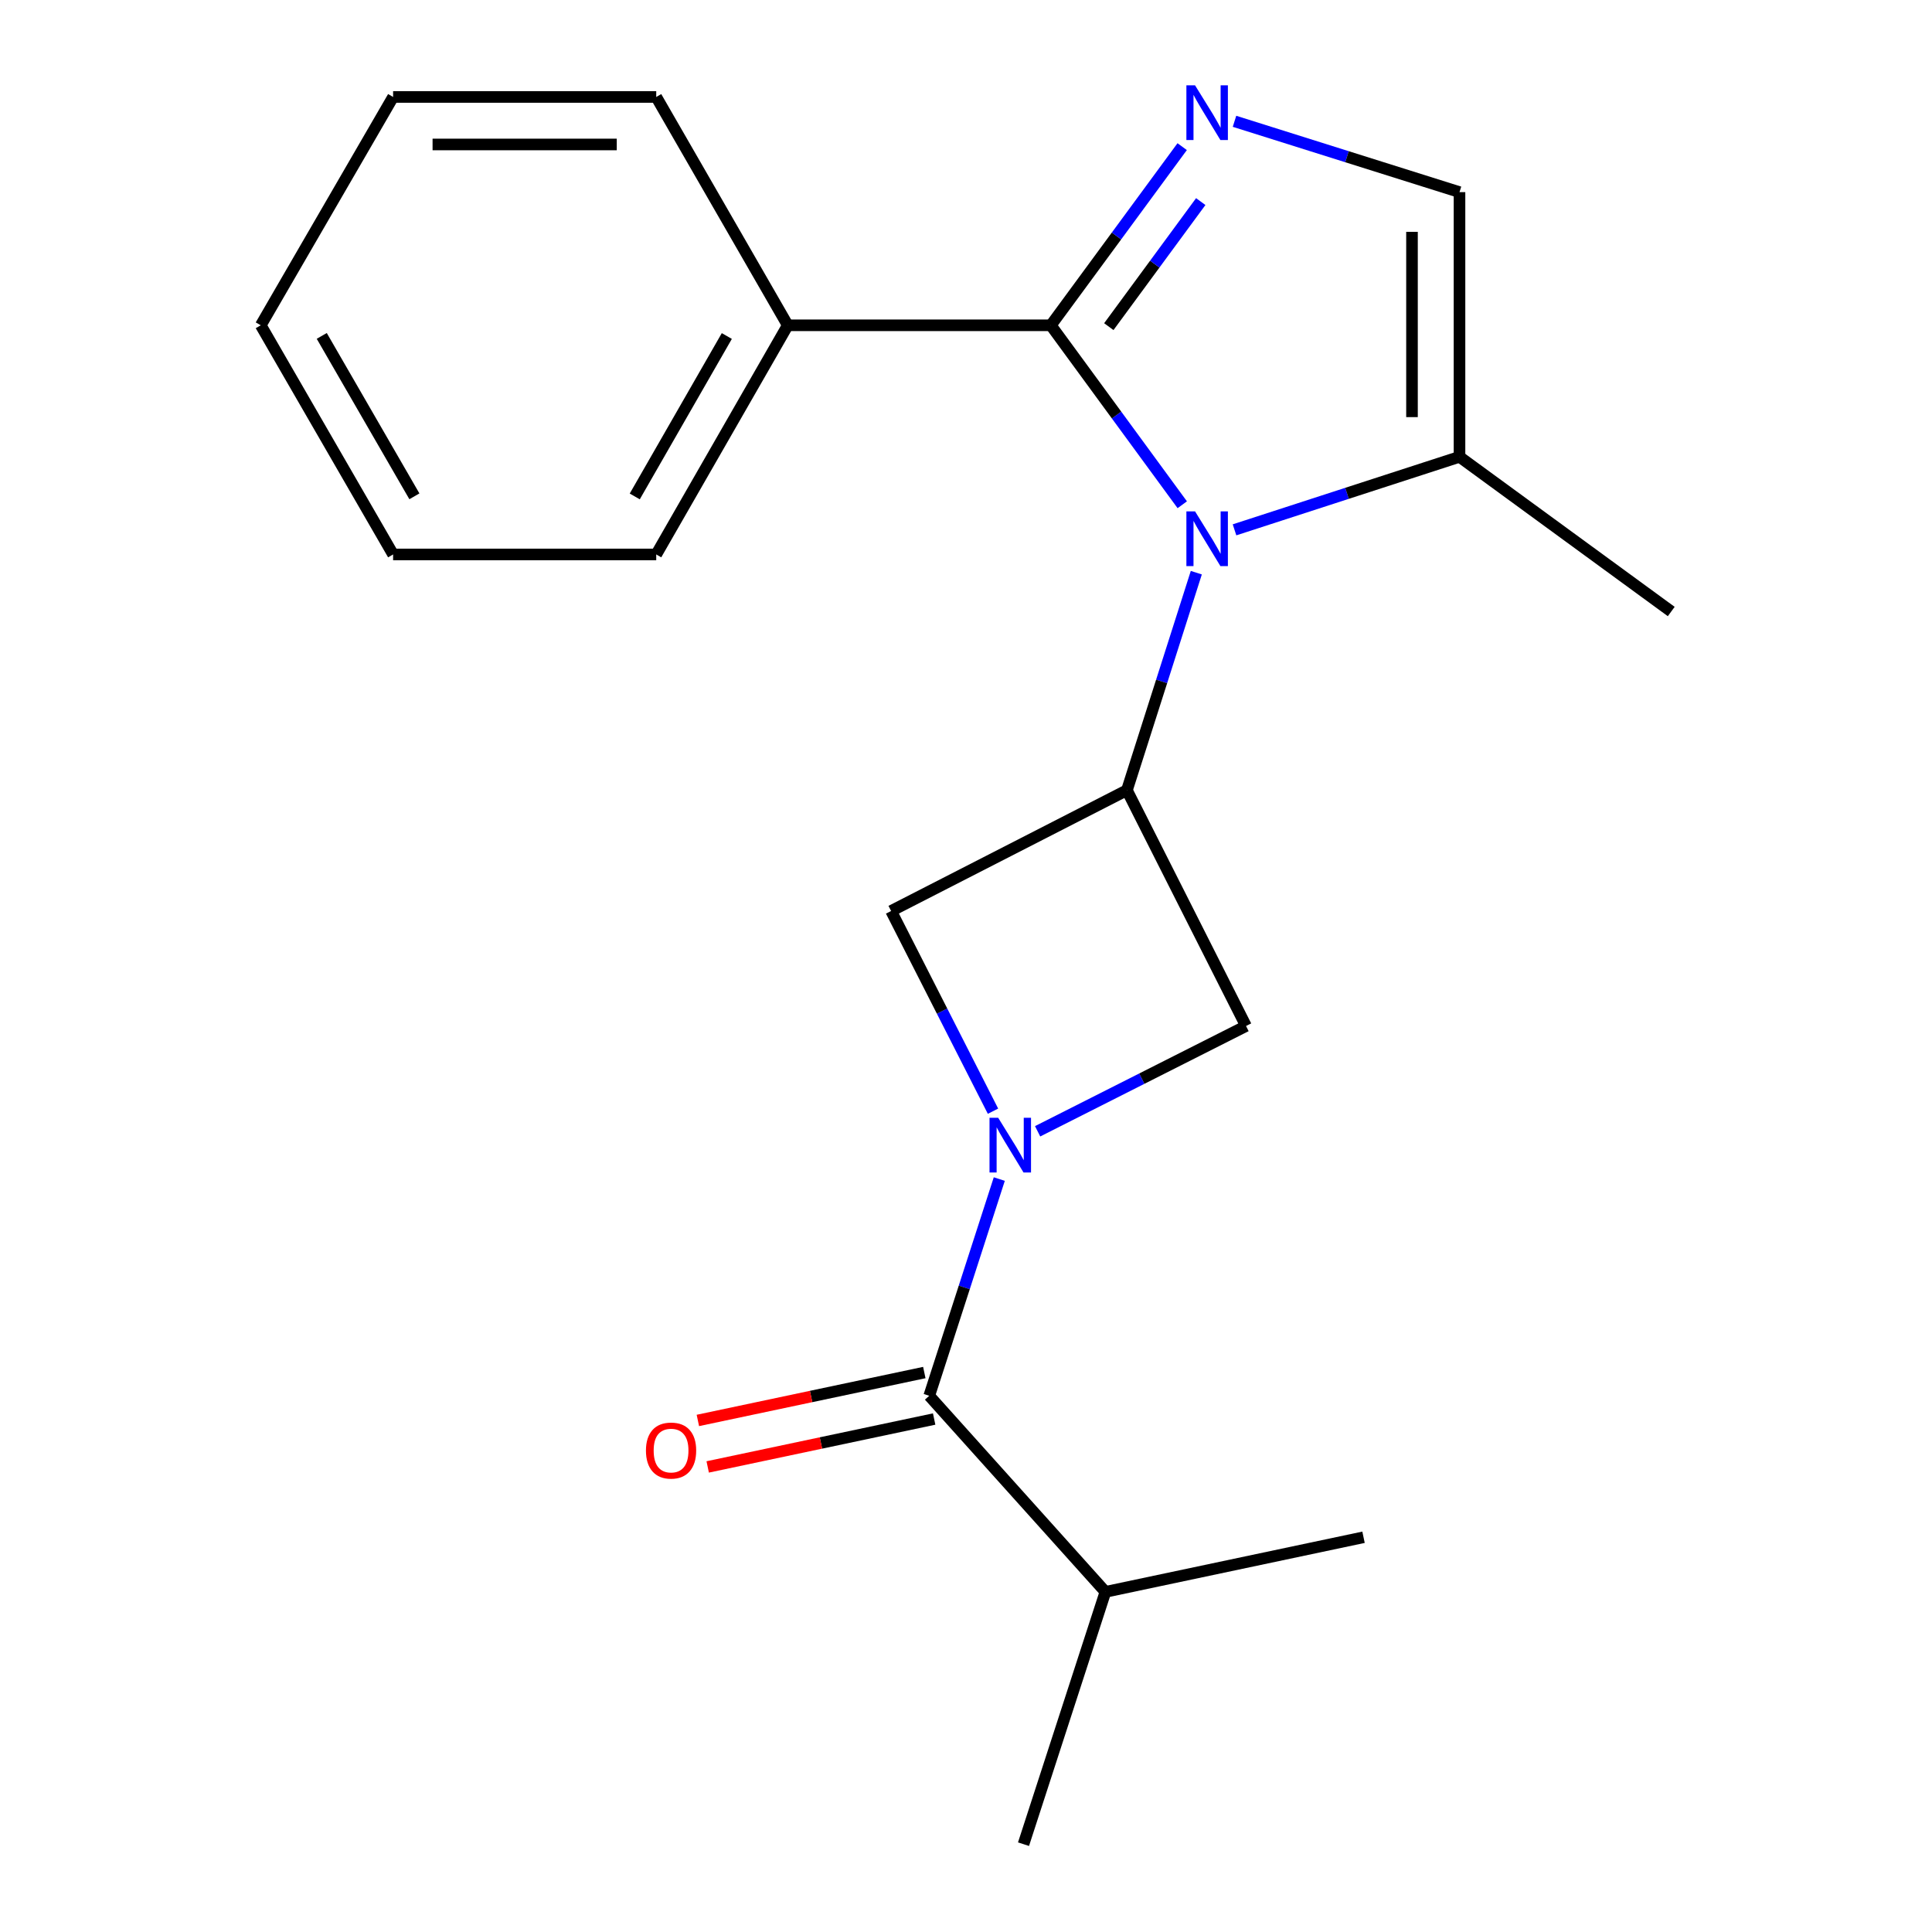 <?xml version='1.0' encoding='iso-8859-1'?>
<svg version='1.1' baseProfile='full'
              xmlns='http://www.w3.org/2000/svg'
                      xmlns:rdkit='http://www.rdkit.org/xml'
                      xmlns:xlink='http://www.w3.org/1999/xlink'
                  xml:space='preserve'
width='1000px' height='1000px' viewBox='0 0 1000 1000'>
<!-- END OF HEADER -->
<rect style='opacity:1.0;fill:#FFFFFF;stroke:none' width='1000' height='1000' x='0' y='0'> </rect>
<path class='bond-1' d='M 611.937,261.259 L 577.923,214.816' style='fill:none;fill-rule:evenodd;stroke:#0000FF;stroke-width:6px;stroke-linecap:butt;stroke-linejoin:miter;stroke-opacity:1' />
<path class='bond-1' d='M 577.923,214.816 L 543.909,168.373' style='fill:none;fill-rule:evenodd;stroke:#000000;stroke-width:6px;stroke-linecap:butt;stroke-linejoin:miter;stroke-opacity:1' />
<path class='bond-3' d='M 619.209,296.418 L 601.253,352.716' style='fill:none;fill-rule:evenodd;stroke:#0000FF;stroke-width:6px;stroke-linecap:butt;stroke-linejoin:miter;stroke-opacity:1' />
<path class='bond-3' d='M 601.253,352.716 L 583.296,409.013' style='fill:none;fill-rule:evenodd;stroke:#000000;stroke-width:6px;stroke-linecap:butt;stroke-linejoin:miter;stroke-opacity:1' />
<path class='bond-5' d='M 638.988,274.243 L 697.212,255.346' style='fill:none;fill-rule:evenodd;stroke:#0000FF;stroke-width:6px;stroke-linecap:butt;stroke-linejoin:miter;stroke-opacity:1' />
<path class='bond-5' d='M 697.212,255.346 L 755.436,236.45' style='fill:none;fill-rule:evenodd;stroke:#000000;stroke-width:6px;stroke-linecap:butt;stroke-linejoin:miter;stroke-opacity:1' />
<path class='bond-0' d='M 537.069,585.557 L 591.004,558.306' style='fill:none;fill-rule:evenodd;stroke:#0000FF;stroke-width:6px;stroke-linecap:butt;stroke-linejoin:miter;stroke-opacity:1' />
<path class='bond-0' d='M 591.004,558.306 L 644.939,531.055' style='fill:none;fill-rule:evenodd;stroke:#000000;stroke-width:6px;stroke-linecap:butt;stroke-linejoin:miter;stroke-opacity:1' />
<path class='bond-4' d='M 517.232,610.28 L 499.1,666.369' style='fill:none;fill-rule:evenodd;stroke:#0000FF;stroke-width:6px;stroke-linecap:butt;stroke-linejoin:miter;stroke-opacity:1' />
<path class='bond-4' d='M 499.1,666.369 L 480.969,722.457' style='fill:none;fill-rule:evenodd;stroke:#000000;stroke-width:6px;stroke-linecap:butt;stroke-linejoin:miter;stroke-opacity:1' />
<path class='bond-21' d='M 513.975,575.151 L 487.608,523.341' style='fill:none;fill-rule:evenodd;stroke:#0000FF;stroke-width:6px;stroke-linecap:butt;stroke-linejoin:miter;stroke-opacity:1' />
<path class='bond-21' d='M 487.608,523.341 L 461.241,471.53' style='fill:none;fill-rule:evenodd;stroke:#000000;stroke-width:6px;stroke-linecap:butt;stroke-linejoin:miter;stroke-opacity:1' />
<path class='bond-2' d='M 543.909,168.373 L 577.902,122.137' style='fill:none;fill-rule:evenodd;stroke:#000000;stroke-width:6px;stroke-linecap:butt;stroke-linejoin:miter;stroke-opacity:1' />
<path class='bond-2' d='M 577.902,122.137 L 611.894,75.901' style='fill:none;fill-rule:evenodd;stroke:#0000FF;stroke-width:6px;stroke-linecap:butt;stroke-linejoin:miter;stroke-opacity:1' />
<path class='bond-2' d='M 573.92,169.068 L 597.715,136.703' style='fill:none;fill-rule:evenodd;stroke:#000000;stroke-width:6px;stroke-linecap:butt;stroke-linejoin:miter;stroke-opacity:1' />
<path class='bond-2' d='M 597.715,136.703 L 621.509,104.338' style='fill:none;fill-rule:evenodd;stroke:#0000FF;stroke-width:6px;stroke-linecap:butt;stroke-linejoin:miter;stroke-opacity:1' />
<path class='bond-9' d='M 543.909,168.373 L 407.741,168.373' style='fill:none;fill-rule:evenodd;stroke:#000000;stroke-width:6px;stroke-linecap:butt;stroke-linejoin:miter;stroke-opacity:1' />
<path class='bond-20' d='M 638.978,62.785 L 697.207,81.117' style='fill:none;fill-rule:evenodd;stroke:#0000FF;stroke-width:6px;stroke-linecap:butt;stroke-linejoin:miter;stroke-opacity:1' />
<path class='bond-20' d='M 697.207,81.117 L 755.436,99.449' style='fill:none;fill-rule:evenodd;stroke:#000000;stroke-width:6px;stroke-linecap:butt;stroke-linejoin:miter;stroke-opacity:1' />
<path class='bond-7' d='M 583.296,409.013 L 461.241,471.53' style='fill:none;fill-rule:evenodd;stroke:#000000;stroke-width:6px;stroke-linecap:butt;stroke-linejoin:miter;stroke-opacity:1' />
<path class='bond-8' d='M 583.296,409.013 L 644.939,531.055' style='fill:none;fill-rule:evenodd;stroke:#000000;stroke-width:6px;stroke-linecap:butt;stroke-linejoin:miter;stroke-opacity:1' />
<path class='bond-10' d='M 478.424,710.428 L 419.818,722.825' style='fill:none;fill-rule:evenodd;stroke:#000000;stroke-width:6px;stroke-linecap:butt;stroke-linejoin:miter;stroke-opacity:1' />
<path class='bond-10' d='M 419.818,722.825 L 361.212,735.222' style='fill:none;fill-rule:evenodd;stroke:#FF0000;stroke-width:6px;stroke-linecap:butt;stroke-linejoin:miter;stroke-opacity:1' />
<path class='bond-10' d='M 483.514,734.487 L 424.908,746.884' style='fill:none;fill-rule:evenodd;stroke:#000000;stroke-width:6px;stroke-linecap:butt;stroke-linejoin:miter;stroke-opacity:1' />
<path class='bond-10' d='M 424.908,746.884 L 366.301,759.281' style='fill:none;fill-rule:evenodd;stroke:#FF0000;stroke-width:6px;stroke-linecap:butt;stroke-linejoin:miter;stroke-opacity:1' />
<path class='bond-11' d='M 480.969,722.457 L 572.162,823.952' style='fill:none;fill-rule:evenodd;stroke:#000000;stroke-width:6px;stroke-linecap:butt;stroke-linejoin:miter;stroke-opacity:1' />
<path class='bond-6' d='M 755.436,236.45 L 755.436,99.449' style='fill:none;fill-rule:evenodd;stroke:#000000;stroke-width:6px;stroke-linecap:butt;stroke-linejoin:miter;stroke-opacity:1' />
<path class='bond-6' d='M 730.845,215.9 L 730.845,119.999' style='fill:none;fill-rule:evenodd;stroke:#000000;stroke-width:6px;stroke-linecap:butt;stroke-linejoin:miter;stroke-opacity:1' />
<path class='bond-12' d='M 755.436,236.45 L 865.032,316.522' style='fill:none;fill-rule:evenodd;stroke:#000000;stroke-width:6px;stroke-linecap:butt;stroke-linejoin:miter;stroke-opacity:1' />
<path class='bond-13' d='M 407.741,168.373 L 339.664,286.985' style='fill:none;fill-rule:evenodd;stroke:#000000;stroke-width:6px;stroke-linecap:butt;stroke-linejoin:miter;stroke-opacity:1' />
<path class='bond-13' d='M 376.202,173.923 L 328.548,256.952' style='fill:none;fill-rule:evenodd;stroke:#000000;stroke-width:6px;stroke-linecap:butt;stroke-linejoin:miter;stroke-opacity:1' />
<path class='bond-14' d='M 407.741,168.373 L 339.664,50.184' style='fill:none;fill-rule:evenodd;stroke:#000000;stroke-width:6px;stroke-linecap:butt;stroke-linejoin:miter;stroke-opacity:1' />
<path class='bond-15' d='M 572.162,823.952 L 529.769,954.545' style='fill:none;fill-rule:evenodd;stroke:#000000;stroke-width:6px;stroke-linecap:butt;stroke-linejoin:miter;stroke-opacity:1' />
<path class='bond-16' d='M 572.162,823.952 L 705.762,795.685' style='fill:none;fill-rule:evenodd;stroke:#000000;stroke-width:6px;stroke-linecap:butt;stroke-linejoin:miter;stroke-opacity:1' />
<path class='bond-18' d='M 339.664,286.985 L 203.469,286.985' style='fill:none;fill-rule:evenodd;stroke:#000000;stroke-width:6px;stroke-linecap:butt;stroke-linejoin:miter;stroke-opacity:1' />
<path class='bond-17' d='M 339.664,50.184 L 203.469,50.184' style='fill:none;fill-rule:evenodd;stroke:#000000;stroke-width:6px;stroke-linecap:butt;stroke-linejoin:miter;stroke-opacity:1' />
<path class='bond-17' d='M 319.235,74.775 L 223.898,74.775' style='fill:none;fill-rule:evenodd;stroke:#000000;stroke-width:6px;stroke-linecap:butt;stroke-linejoin:miter;stroke-opacity:1' />
<path class='bond-19' d='M 203.469,50.184 L 134.968,168.373' style='fill:none;fill-rule:evenodd;stroke:#000000;stroke-width:6px;stroke-linecap:butt;stroke-linejoin:miter;stroke-opacity:1' />
<path class='bond-22' d='M 203.469,286.985 L 134.968,168.373' style='fill:none;fill-rule:evenodd;stroke:#000000;stroke-width:6px;stroke-linecap:butt;stroke-linejoin:miter;stroke-opacity:1' />
<path class='bond-22' d='M 214.489,256.895 L 166.539,173.866' style='fill:none;fill-rule:evenodd;stroke:#000000;stroke-width:6px;stroke-linecap:butt;stroke-linejoin:miter;stroke-opacity:1' />
<path  class='atom-0' d='M 618.555 264.683
L 627.835 279.683
Q 628.755 281.163, 630.235 283.843
Q 631.715 286.523, 631.795 286.683
L 631.795 264.683
L 635.555 264.683
L 635.555 293.003
L 631.675 293.003
L 621.715 276.603
Q 620.555 274.683, 619.315 272.483
Q 618.115 270.283, 617.755 269.603
L 617.755 293.003
L 614.075 293.003
L 614.075 264.683
L 618.555 264.683
' fill='#0000FF'/>
<path  class='atom-1' d='M 516.651 578.551
L 525.931 593.551
Q 526.851 595.031, 528.331 597.711
Q 529.811 600.391, 529.891 600.551
L 529.891 578.551
L 533.651 578.551
L 533.651 606.871
L 529.771 606.871
L 519.811 590.471
Q 518.651 588.551, 517.411 586.351
Q 516.211 584.151, 515.851 583.471
L 515.851 606.871
L 512.171 606.871
L 512.171 578.551
L 516.651 578.551
' fill='#0000FF'/>
<path  class='atom-3' d='M 618.555 44.166
L 627.835 59.166
Q 628.755 60.646, 630.235 63.326
Q 631.715 66.006, 631.795 66.166
L 631.795 44.166
L 635.555 44.166
L 635.555 72.486
L 631.675 72.486
L 621.715 56.086
Q 620.555 54.166, 619.315 51.966
Q 618.115 49.766, 617.755 49.086
L 617.755 72.486
L 614.075 72.486
L 614.075 44.166
L 618.555 44.166
' fill='#0000FF'/>
<path  class='atom-11' d='M 334.342 750.804
Q 334.342 744.004, 337.702 740.204
Q 341.062 736.404, 347.342 736.404
Q 353.622 736.404, 356.982 740.204
Q 360.342 744.004, 360.342 750.804
Q 360.342 757.684, 356.942 761.604
Q 353.542 765.484, 347.342 765.484
Q 341.102 765.484, 337.702 761.604
Q 334.342 757.724, 334.342 750.804
M 347.342 762.284
Q 351.662 762.284, 353.982 759.404
Q 356.342 756.484, 356.342 750.804
Q 356.342 745.244, 353.982 742.444
Q 351.662 739.604, 347.342 739.604
Q 343.022 739.604, 340.662 742.404
Q 338.342 745.204, 338.342 750.804
Q 338.342 756.524, 340.662 759.404
Q 343.022 762.284, 347.342 762.284
' fill='#FF0000'/>
</svg>
